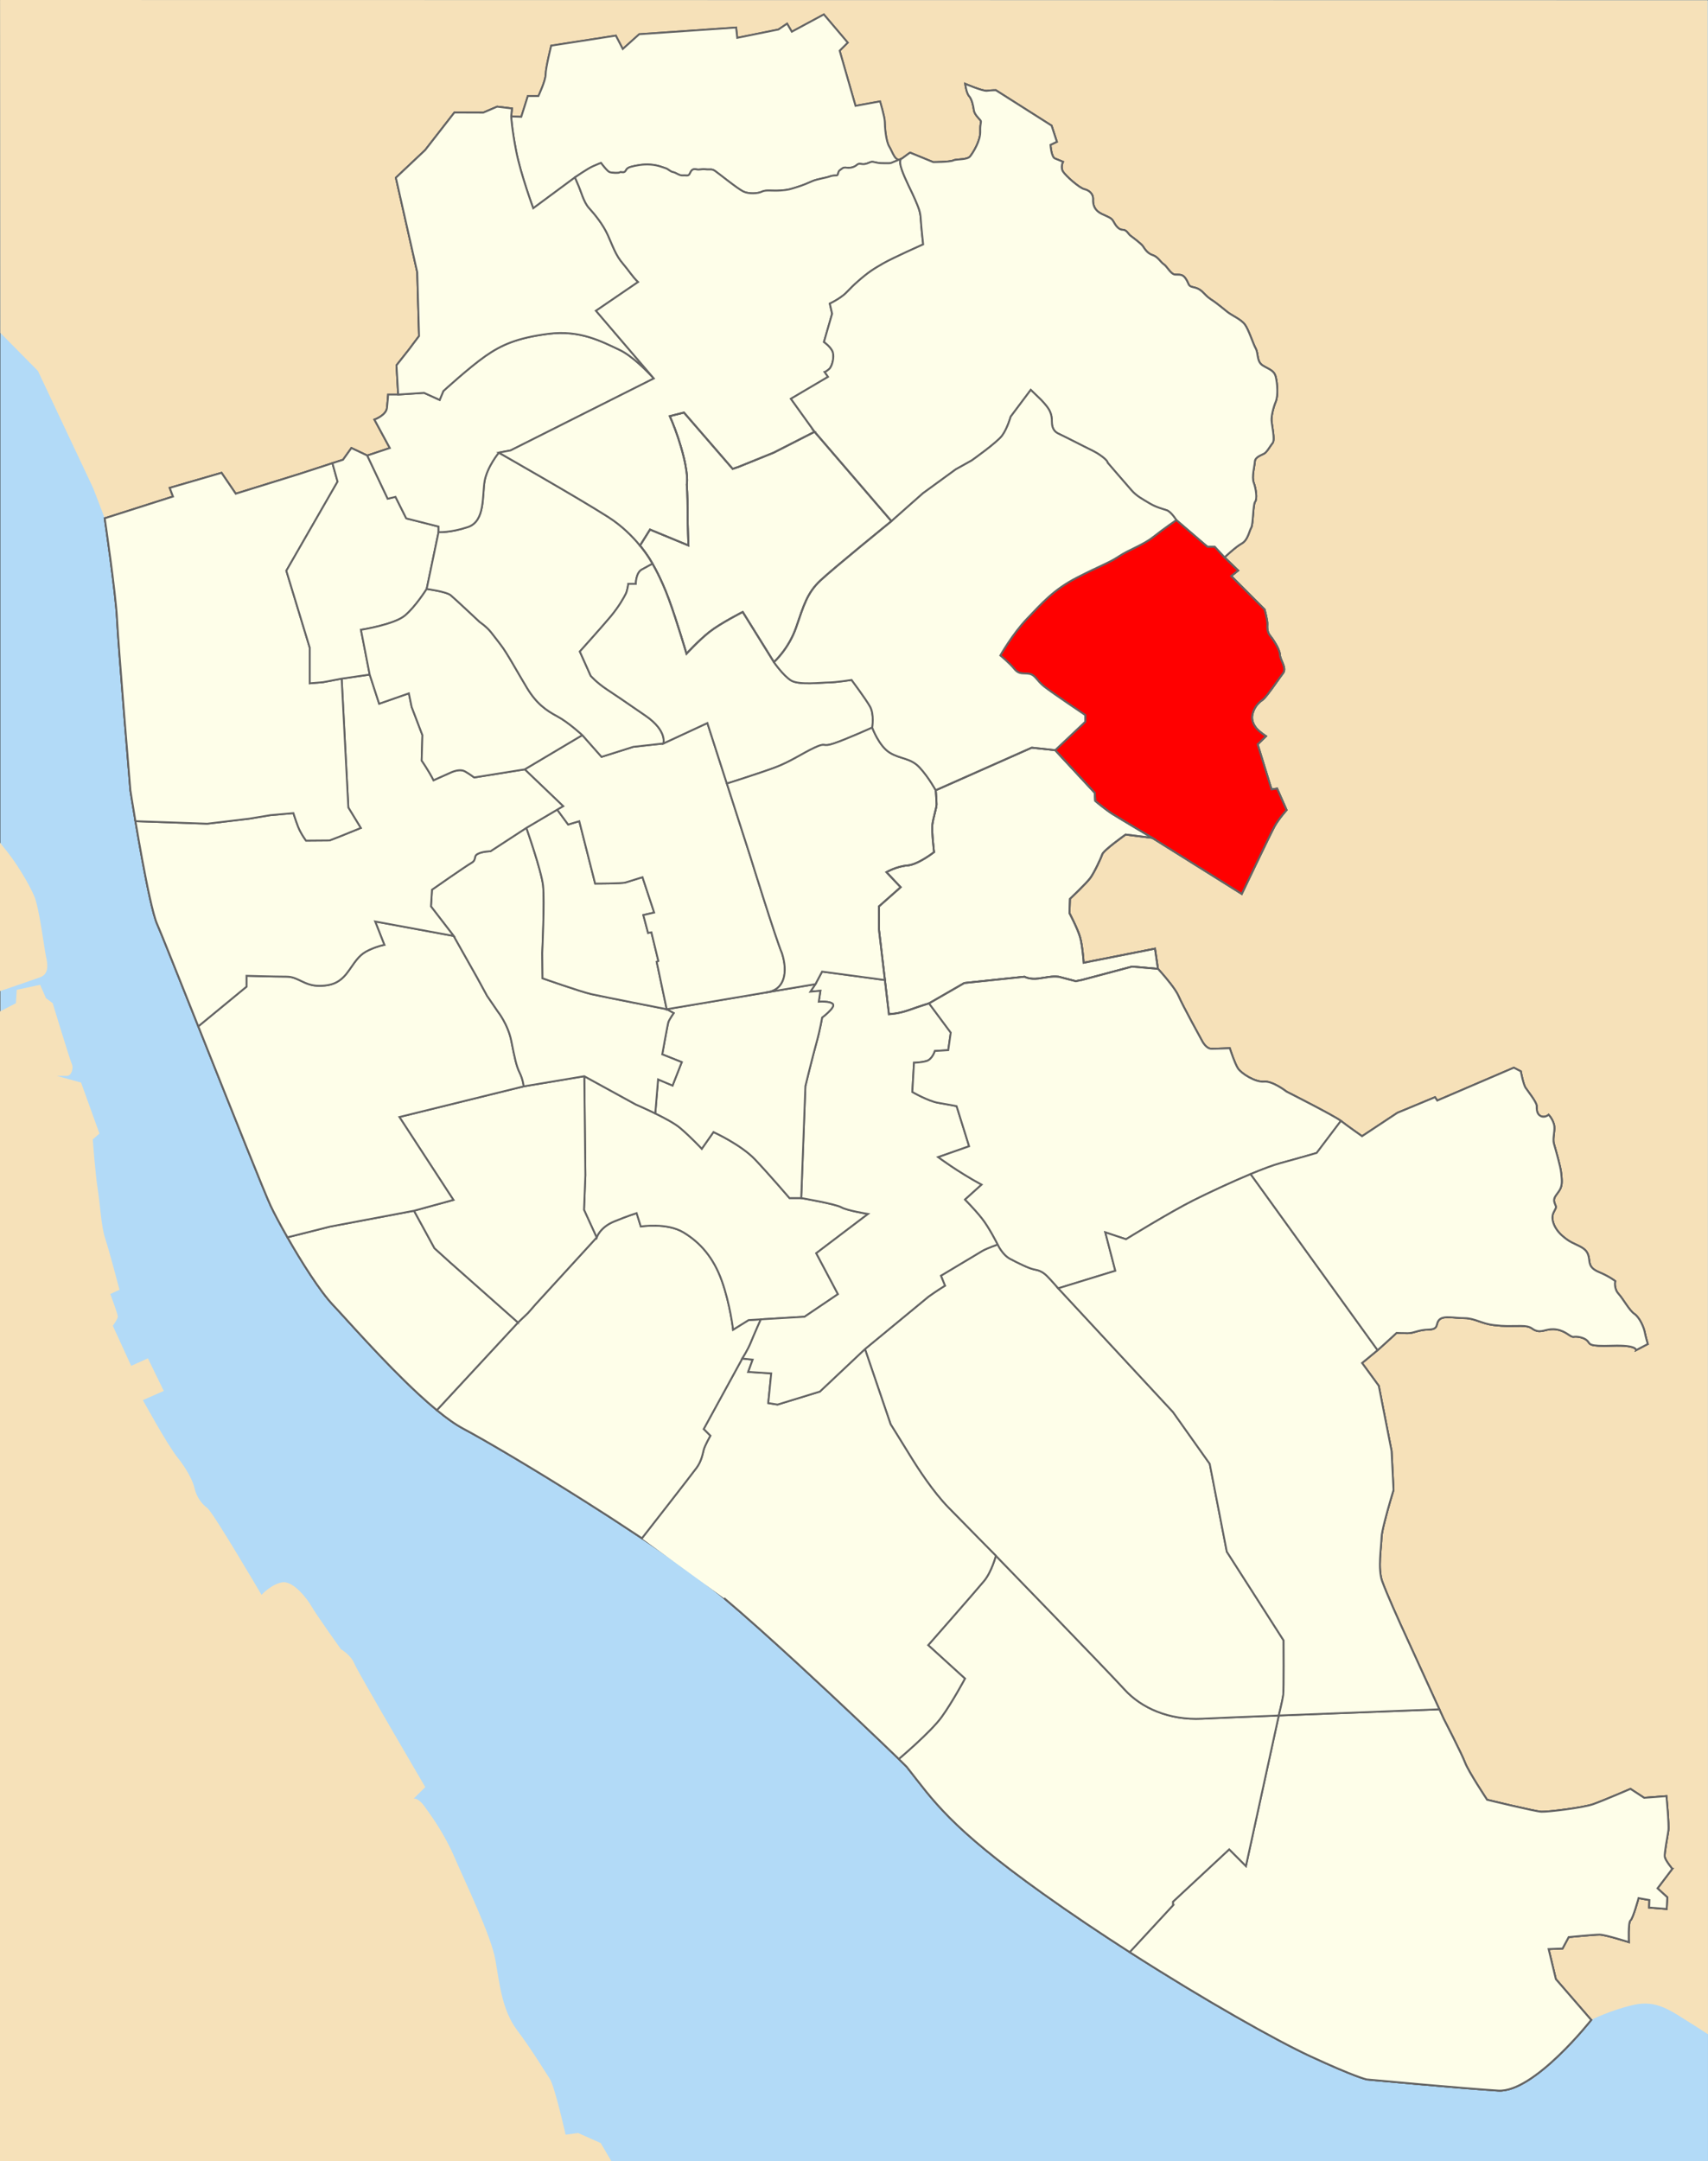 <?xml version="1.0" encoding="UTF-8"?><svg xmlns="http://www.w3.org/2000/svg" viewBox="0 0 2726.06 3448"><rect x="0" y="0" width="2726.06" height="3448" fill="#333333" stroke="none"/><defs><style>.cls-1{fill:#f6e1b9;}.cls-1,.cls-2,.cls-3{stroke-width:0px;}.cls-2{fill:#b2daf7;}.cls-3,.cls-4{fill:none;}.cls-5,.cls-6,.cls-7,.cls-4{stroke:#646464;stroke-miterlimit:10;stroke-width:3px;}.cls-5,.cls-7{fill:#fefee9;}.cls-6{fill:red;}.cls-7{stroke-linecap:round;}</style></defs><g id="Landmass"><rect class="cls-2" x=".56" y=".44" width="2725.48" height="3447.56"/><path id="Liverpool" class="cls-1" d="m2726,3245.69c-11.58-7.59-21.64-14.03-29-18.58-30.22-18.67-52.44-36.44-88.89-28.44s-68.52,24.18-68.52,24.18c0,0-91.48,116.26-148.37,112.7-56.89-3.56-209.78-17.78-209.78-17.78,0,0-17.78-3.56-90.67-37.33-72.89-33.78-264.89-144-426.67-259.56-149.73-106.95-174.59-148.42-216.92-201.92-.5-.64-5.01-5.09-12.64-12.51-27.02-26.23-93.28-89.45-160.41-151.2-42.36-38.96-85.06-77.34-118.47-105.48-42.42-35.72-111.01-82.97-181.13-128.32-13.45-8.7-26.95-17.32-40.33-25.78-83.53-52.81-162.47-99.2-194.54-116.12-20.46-10.8-45.82-31.4-71.9-55.54-55.52-51.39-114.33-118.81-136.1-141.79-21.04-22.21-50.52-69-72.81-108.05-11.61-20.35-21.27-38.6-26.75-50.17-8.98-18.96-60.54-148.28-106.56-263.75-3.05-7.65-6.07-15.23-9.05-22.72-32.24-80.88-60.01-150.47-65.72-163.31-3.26-7.33-7.27-22.51-11.51-41.56-8.01-35.98-16.86-85.75-23.07-122.46-4.85-28.63-8.09-49.32-8.09-49.32,0,0-19.56-234.67-21.33-273.78s-19.6-160.15-19.6-160.15l-18.32-47.85-88.3-187.26L.56,531.11.11,0l2725.33.44"/><path id="Wirral" class="cls-1" d="m0,1344.5c1.79,2.38,3.58,4.64,5.38,6.77,21.33,25.33,41.33,60,49.33,78.67s16,84,18.67,96c2.67,12,5.33,28-9.33,33.33-14.67,5.33-63.93,22.06-63.93,22.06v32.44l25.27-13.17,1.33-21.33,37.33-8,9.33,21.33,10.67,8s28,92,30.67,97.33c2.67,5.33,0,18.67-8,18.67h-16l38.67,10.67,29.33,81.33-10.67,9.33s4,54.67,8,80c4,25.33,5.33,58.67,12,78.67,6.67,20,22.67,81.33,22.67,81.33l-14.67,6.67s12,32,12,36-8,14.67-8,14.67l29.33,64,26.67-12,25.33,52-33.33,14.67s38.67,70.67,54.67,90.67,25.33,38.67,28,50.67,10.67,24,20,30.67,86.67,138.67,86.67,138.67c0,0,16-17.33,33.33-20,17.33-2.67,40,26.67,46.67,38.67,6.67,12,46.67,68,46.67,68,0,0,16,9.33,21.33,22.67,5.33,13.33,113.33,197.33,113.33,197.33l-18.67,18.67s6.67-2.67,17.33,12c10.67,14.67,32,44,48,81.33,16,37.33,58.67,125.33,65.33,164,6.67,38.67,10.67,80,34.67,112s44,65.33,52,77.33,25.33,89.33,25.33,89.33l20-2.67,36,16s6.9,11.79,17.04,28.94L0,3448.01"/><polygon class="cls-2" points="198.33 1236.89 220.56 1260.89 205 1283.56 198.33 1236.89"/><polygon class="cls-2" points="221.89 1380.44 267.67 1366.67 277.89 1403.56 245 1413.33 284.56 1519.11 318.33 1507.11 333 1541.33 301 1559.56 317 1604 380.56 1596 403.67 1635.11 349 1652 401 1780.89 431.22 1770.22 452.56 1830.67 392.56 1853.33 220.11 1422.22 221.89 1380.44"/></g><g id="_1953_Ward_Boundaries"><path id="Liverpool-2" class="cls-5" d="m2539.59,3222.85l-56.37-65.07-11.56-48,22.22-.89,9.78-18.22s40.44-4,49.33-4,46.67,12,46.67,12c0,0-1.33-31.56,2.67-34.67s12.89-35.56,12.89-35.56l17.33,3.11-.44,12,28,2.22.89-18.67-15.56-14.22,23.56-31.11s-11.11-13.33-12-19.11c-.89-5.78,4.44-32.44,5.78-41.78s-3.11-55.11-3.11-55.11l-35.56,2.67-21.78-14.22s-43.11,18.67-59.56,24.44c-16.44,5.78-72.44,12.44-82.67,12-10.22-.44-86.67-19.11-86.67-19.11,0,0-29.78-44.89-35.11-59.11-5.33-14.22-34.22-70.22-34.22-70.22l-6.86-15-62.03-135.66s-22.22-48.89-29.33-68.89c-7.11-20-1.33-53.55-.89-69.78.13-4.67,2.09-13.96,4.72-24.49,5.66-22.68,14.39-51.07,14.39-51.07l-3.11-62.22-20.44-104-26.67-36.44s15.23-12.37,24.78-20.5c1.75-1.49,3.32-2.84,4.56-3.95,8-7.11,25.78-23.56,25.78-23.56,0,0,7.11.44,17.78.44s16-5.33,33.33-5.78c17.33-.44,10.22-9.33,17.33-16,7.11-6.67,24-2.22,40-2.22s27.56,8.89,46.67,11.11c19.11,2.22,24,1.33,43.11,1.33s16.44,5.78,26.22,8,16.44-4.89,31.56-2.22c15.11,2.67,21.33,12.44,26.67,11.56,5.33-.89,16.44.89,21.78,6.22,5.33,5.33,0,9.33,40,8,40-1.33,37.78,7.11,37.78,7.11l18.67-9.78s-3.56-12-4.89-19.11c-1.33-7.11-8-23.11-16.44-28.89-8.44-5.78-17.33-23.11-25.33-32s-5.33-20.44-5.33-20.44c0,0-8.89-7.11-25.78-14.22s-14.67-15.11-16.44-24c-1.78-8.89-6.22-12.89-14.67-17.33s-16-6.22-28.32-17.33c-12.32-11.11-18.35-26.67-13.01-36.89,5.33-10.22,4-7.11,1.33-15.11-2.67-8,2.67-11.56,8-20,5.33-8.44,3.56-17.78,2.67-27.56-.89-9.78-8.89-37.33-11.56-46.67-2.67-9.33,2.67-21.78,0-31.11-2.67-9.33-8.44-15.11-8.44-15.11,0,0-5.78,5.33-12.44,2.22s-6.67-10.67-6.67-16.44-14.22-23.56-17.78-28.89c-3.56-5.33-7.56-26.22-7.56-26.22l-11.11-5.78-122.22,52.44-3.56-5.33-60,24.89-56.44,37.33s-23.56-16.44-33.78-24.44-86.67-46.67-86.67-46.67c0,0-22.22-17.33-36-16-13.78,1.33-36.44-12.89-41.78-21.33-1.33-2.11-2.81-5.17-4.26-8.56-4.37-10.19-8.62-23.44-8.62-23.44,0,0-20.44.89-29.33.89s-15.11-12.89-15.11-12.89c0,0-31.11-56.44-37.33-71.11-2.31-5.46-7.46-12.88-13.01-20.05-9.37-12.11-19.88-23.5-19.88-23.5l-4.7-32.17-113.83,22.48s-1.78-27.11-5.78-40.89c-4-13.78-16.89-38.22-16.89-38.22l.75-22.75s26.22-24.89,32.44-33.33c6.22-8.44,16.89-31.11,19.11-37.78,2.22-6.67,37.33-31.56,37.33-31.56l42.67,5.33,142.67,89.33s45.78-96,52.44-108c6.67-12,19.11-25.78,19.11-25.78l-15.11-34.22-8.89,1.33-4.95-16.05-17.27-55.95,13.33-12.89s-10.67-7.11-15.11-12.44c-4.44-5.33-8.89-13.33-6.22-23.56,2.67-10.22,8.89-17.33,15.56-21.78,1.9-1.27,4.86-4.6,8.26-8.91,8.52-10.79,19.87-27.72,24.63-33.76,6.67-8.44-4.44-20.44-4.89-29.78-.44-9.33-12-25.78-16-30.67s-4.44-12-4-17.78c.44-5.78-4.44-23.56-4.44-23.56l-53.33-53.33,11.11-8.89-21.78-20.89s17.78-16.89,27.56-22.22c9.78-5.33,12-20.44,15.11-25.33s2.67-36.89,6.22-41.33,1.33-20.89-2.22-30.22,1.33-26.22,1.78-33.78c.44-7.56,10.67-10.22,15.11-12.89,4.44-2.67,9.33-12,13.33-16.89s-1.33-28-1.78-35.56c-.44-7.56,2.67-20.44,6.67-30.22s2.67-28.89,0-39.56-11.11-12-20.89-18.22c-9.78-6.22-6.67-19.11-11.11-27.11s-11.11-29.78-17.33-38.22c-6.22-8.44-20.89-14.22-28.44-20.44-7.56-6.22-11.11-8.89-17.33-13.78s-11.11-6.67-17.78-13.78c-6.67-7.11-10.67-9.78-19.11-11.56s-6.22-5.33-11.56-13.33c-5.33-8-9.78-6.22-16.89-6.67s-12.89-12.89-18.22-16.44c-5.33-3.56-9.33-12-17.78-14.67-8.44-2.67-12.89-10.22-15.56-14.22s-16.44-14.22-20-16.89-5.78-9.33-12.44-9.33-11.56-7.56-14.67-13.33-7.56-6.67-18.67-12-14.22-13.78-13.78-23.11c.44-9.33-6.67-14.67-14.22-16.44-7.56-1.78-29.33-20.89-33.78-28-4.44-7.11,0-15.56,0-15.56,0,0-7.11-3.11-12.89-5.33-5.78-2.22-7.11-21.78-7.11-21.78l10.22-4.89-8.44-25.78-88.89-56.44s-7.56,0-14.22.89c-6.67.89-34.67-11.11-34.67-11.11,0,0,1.78,14.67,6.22,19.56,4.44,4.89,6.67,15.56,7.56,22.22.89,6.67,7.56,12.89,10.23,16,2.68,3.11-.46,3.56-.01,18.22.44,14.67-11.11,33.33-16,39.56s-21.33,4-27.11,6.67-32,2.67-32,2.67l-36.89-15.11s-2.22,1.33-12.89,9.33c-10.67,8-15.11-10.67-20.44-19.11-5.33-8.44-7.11-32-7.11-39.56s-7.56-32.44-7.56-32.44l-39.11,7.11-25.33-88,12.89-12.89-38.12-44.94-51.11,27.56-7.56-12.89-13.78,9.33-65.78,13.33-1.78-16.44-154.67,10.67-26.22,23.56-11.11-21.33-103.11,16s-8.89,35.56-8.89,45.78-11.56,34.67-11.56,34.67h-16.89l-10.46,33.12-16.1-.63,1.2-12.73-23.63-2.82-22.15,9.49-46.08-.16-46.67,60-46.67,44,21.81,96.49,12.28,54.33,2.89,101.81-16.21,21.63-19.79,25.04,2.67,46.67h-16s-.54,9.31-1.87,21.31-20,18.67-20,18.67l24.54,45.35-13.13,4.38-22.87,7.62-25.33-12-13.33,18.67-16.96,5.53-52.75,17.2-77.6,24.06-23.99,7.44-22.67-33.33-82.67,24,5.23,13.8-108.94,34.74s17.83,121.04,19.6,160.15,21.33,273.78,21.33,273.78c0,0,3.24,20.69,8.09,49.32,6.21,36.71,15.06,86.48,23.07,122.46,4.24,19.04,8.25,34.22,11.51,41.56,5.71,12.85,33.48,82.43,65.72,163.31,2.98,7.49,6.01,15.07,9.05,22.72,46.02,115.47,97.58,244.79,106.56,263.75,5.48,11.57,15.14,29.82,26.75,50.17,22.28,39.05,51.77,85.84,72.81,108.05,21.77,22.98,80.58,90.4,136.1,141.79,26.08,24.14,51.44,44.74,71.9,55.54,32.07,16.93,111.01,63.31,194.54,116.12,13.38,8.46,26.88,17.09,40.33,25.78,70.11,45.34,138.71,92.6,181.13,128.32,33.41,28.14,76.12,66.52,118.47,105.48,67.13,61.75,133.39,124.97,160.41,151.2,7.64,7.41,12.14,11.87,12.64,12.51,42.34,53.5,67.19,94.97,216.92,201.92,161.78,115.56,353.78,225.78,426.67,259.56,72.89,33.78,90.67,37.33,90.67,37.33,0,0,152.89,14.22,209.78,17.78,56.89,3.56,148.37-112.7,148.37-112.7Z"/><path id="Woolton" class="cls-5" d="m2235.22,2591.56s-22.22-48.89-29.33-68.89c-7.11-20-1.33-53.55-.89-69.78.13-4.67,2.09-13.96,4.72-24.49,5.66-22.68,14.39-51.07,14.39-51.07l-3.11-62.22-20.44-104-26.67-36.44s15.23-12.37,24.78-20.5c1.75-1.49,3.32-2.84,4.56-3.95,8-7.11,25.78-23.56,25.78-23.56,0,0,7.11.44,17.78.44s16-5.33,33.33-5.78c17.33-.44,10.22-9.33,17.33-16,7.11-6.67,24-2.22,40-2.22s27.56,8.89,46.67,11.11c19.11,2.22,24,1.33,43.11,1.33s16.44,5.78,26.22,8,16.44-4.89,31.56-2.22c15.11,2.67,21.33,12.44,26.67,11.56,5.33-.89,16.44.89,21.78,6.22,5.33,5.33,0,9.33,40,8,40-1.33,37.78,7.11,37.78,7.11l18.67-9.78s-3.56-12-4.89-19.11c-1.33-7.11-8-23.11-16.44-28.89-8.44-5.78-17.33-23.11-25.33-32s-5.33-20.44-5.33-20.44c0,0-8.89-7.11-25.78-14.22s-14.67-15.11-16.44-24c-1.78-8.89-6.22-12.89-14.67-17.33s-16-6.22-28.32-17.33c-12.32-11.11-18.35-26.67-13.01-36.89,5.33-10.22,4-7.11,1.33-15.11-2.67-8,2.67-11.56,8-20,5.33-8.44,3.56-17.78,2.67-27.56-.89-9.78-8.89-37.33-11.56-46.67-2.67-9.33,2.67-21.78,0-31.11-2.67-9.33-8.44-15.11-8.44-15.11,0,0-5.78,5.33-12.44,2.22s-6.67-10.67-6.67-16.44-14.22-23.56-17.78-28.89c-3.56-5.33-7.56-26.22-7.56-26.22l-11.11-5.78-122.22,52.44-3.56-5.33-60,24.89-56.44,37.33s-23.56-16.44-33.78-24.44l-38.67,51.11s-24,7.11-56.89,16c-32.89,8.89-102.22,40.89-139.56,59.56-37.33,18.67-107.82,62.13-107.82,62.13l-33.07-11.02,16,61.33-91.11,28,183.11,197.33,58.67,82.67s27.26,140.15,27.26,140.15l90.67,141.63s.59,78.22-.59,87.11c-1.19,8.89-7.15,32.69-7.15,32.69h.04s256.25-9.91,256.25-9.91l-62.03-135.66Z"/><path id="Westminster" class="cls-5" d="m699.96,849.04l-18.96,90.67s-17.78,28.44-34.96,42.67-69.93,22.52-69.93,22.52l13.93,71.41-44.74,6.52-29.63,5.63-21.33,1.78v-56.89s12.44-7.11,21.93-7.7,23.11-2.96,23.11-2.96c0,0-5.33-19.56,2.37-28.44s22.52-27.26,29.04-35.56,8.3-14.81,10.67-24.89,17.78-62.81,21.33-77.04,11.85-29.63,26.07-29.63h19.56l51.56,13.04v8.89Z"/><path id="Warbreck" class="cls-5" d="m951.22,495.85l92.31,107.98c-11.57-12.62-34.96-36.38-54.98-45.75-27.85-13.04-62.81-32-113.19-25.48s-75.26,17.78-100.74,35.56-66.96,55.7-66.96,55.7l-5.93,14.22-24.89-11.26-41.33,2.71-2.67-46.67,19.79-25.04,16.21-21.63-2.89-101.81-12.28-54.33-21.81-96.49,46.67-44,46.67-60,46.08.16,22.15-9.49,23.63,2.82-1.2,12.73s.82,18.52,7.94,55.26,27.26,91.26,27.26,91.26l66.62-49.28c1.29,3.26,2.57,6.3,3.75,8.83,6.22,13.33,9.78,30.22,18.67,40,8.89,9.78,22.22,25.78,30.22,43.56s12.44,32,24,45.33c8.54,9.85,15.14,20.68,24.1,29.24l-67.2,45.88,92.31,107.98"/><path id="Vauxhall" class="cls-5" d="m494.33,1090.22l21.33-1.78,29.63-5.63,10.67,205.63,19.85,32.59-34.37,13.93-15.41,5.93-37.63.3s-8.59-11.56-12.74-22.52-7.41-21.33-7.41-21.33l-36.74,3.26-33.78,5.63s0-54.81,5.33-88c5.33-33.19,18.37-120.89,18.37-120.89l72.89-7.11Z"/><path id="Tuebrook" class="cls-5" d="m1160.11,1250.22s50.67-16,76-25.33c25.33-9.33,44-22.67,64-32s10.67,0,30.67-6.67,61.33-25.33,61.33-25.33c0,0,3.56-21.33-3.56-33.78s-29.33-42.22-29.33-42.22c0,0-25.78,4-36.89,4s-47.11,4.44-59.56-3.11c-12.44-7.56-27.56-29.33-27.56-29.33l-49.78-80s-36,18.22-53.33,32-36.44,34.67-36.44,34.67c0,0-15.11-51.56-28-86.67s-26.22-56.89-26.22-56.89c0,0-8,4-17.33,9.33s-9.33,22.67-9.33,22.67h-12s-1.33,10.67-4,16-10.67,20-24,36-49.33,56-49.33,56l17.33,38.67s9.33,10.67,25.33,21.33,28,18.67,62.67,42.67,28,44,28,44l70.22-32.59,31.11,96.59Z"/><path id="Speke" class="cls-5" d="m2669,2981.78s-11.11-13.33-12-19.11c-.89-5.78,4.44-32.44,5.78-41.78,1.33-9.33-3.11-55.11-3.11-55.11l-35.56,2.67-21.78-14.22s-43.11,18.67-59.56,24.44c-16.44,5.78-72.44,12.44-82.67,12-10.22-.44-86.67-19.11-86.67-19.11,0,0-29.78-44.89-35.11-59.11-5.33-14.22-34.22-70.22-34.22-70.22l-6.86-15-256.25,9.91-52.44,240.2-26.67-26.67-89.78,83.56v5.78l-69.04,74.65c120.52,77.25,235.11,141.42,287.71,165.79,72.89,33.78,90.67,37.33,90.67,37.33,0,0,152.89,14.22,209.78,17.78,56.89,3.56,148.37-112.7,148.37-112.7l-56.37-65.07-11.56-48,22.22-.89,9.78-18.22s40.44-4,49.33-4,46.67,12,46.67,12c0,0-1.33-31.56,2.67-34.67,4-3.11,12.89-35.56,12.89-35.56l17.33,3.11-.44,12,28,2.22.89-18.67-15.56-14.22,23.56-31.11Z"/><path id="Smithdown" class="cls-5" d="m932.56,1717.11l-96.67,16.19s-1.11-11.08-6.44-21.75c-5.33-10.67-8-24-13.33-50.67-5.33-26.67-21.33-46.67-21.33-46.67l-17.33-25.33-16-29.33-11.75-20.84,86.41-.05,29.78,22.22s60.44,21.33,78.22,25.33,120,24,120,24l11.11,6.22s-7.11,10.22-8.44,14.22-9.78,51.56-9.78,51.56l31.11,12.44-14.67,37.33-23.11-9.78-4.47,54.26c-16.44-8.04-31.08-14.26-31.08-14.26l-82.22-45.11Z"/><path id="Sandhills" class="cls-5" d="m530.56,739.05l8.22,29.39-81.78,142.22,37.33,122.67v56.89l-72.89,7.11s-13.04,87.7-18.37,120.89c-5.33,33.19-5.33,88-5.33,88l-66.96,8-114.58-4.02c-4.85-28.63-8.09-49.32-8.09-49.32,0,0-19.56-234.67-21.33-273.78s-19.6-160.15-19.6-160.15l108.94-34.74-5.23-13.8,82.67-24,22.67,33.33,23.99-7.44,77.6-24.06,52.75-17.2Z"/><path id="St_Michaels" class="cls-5" d="m974.54,2421.46c-13.45-8.7-26.95-17.32-40.33-25.78-83.53-52.81-162.47-99.2-194.54-116.12-12.6-6.65-27.06-17.02-42.41-29.65l129.52-139.8,15.89-15.22,12.63-14.44,97-106s5.15-16.22,27.82-25.55c22.67-9.33,36-13.33,36-13.33l6.67,21.33s41.33-6.67,68,9.33,48,40,61.33,77.33c13.33,37.33,17.98,78,17.98,78l24.69-15.33,19.54-1.17s-11.24,25.17-15.98,37.02-13.63,25.48-13.63,25.48l-61.63,112.59,10.67,10.67s-8.89,15.41-10.67,22.52c-1.78,7.11-3.56,17.78-11.26,28.44-7.7,10.67-87.28,112.55-87.28,112.55l-50-32.87Z"/><path id="St_Marys" class="cls-5" d="m1872.11,3040v-5.78l89.78-83.56,26.67,26.67,52.44-240.2c-56.24,2.23-104.4,4.2-122.22,5.09-53.33,2.67-97.33-17.33-124-46.67-26.67-29.33-205.33-213.33-205.33-213.33,0,0-6.67,25.33-18.67,40-12,14.67-89.33,102.67-89.33,102.67l58.67,53.33s-20,37.33-37.33,61.33c-17.33,24-68.23,66.91-68.23,66.91,7.64,7.41,12.14,11.87,12.64,12.51,42.34,53.5,67.19,94.97,216.92,201.92,45.05,32.18,92.45,63.95,138.96,93.76l69.04-74.65Z"/><path id="St_James" class="cls-5" d="m641.89,1711.56c0-22.67,4-31.56,7.56-44.44s23.11-68.89,23.11-68.89l-50.67-8-4.44-32-4-50.67s-9.33,1.33-24,8c-14.67,6.67-20,14.67-32,32-12,17.33-24,25.33-48,25.33s-33.33-14.67-52-14.67-64-1.33-64-1.33v17.33l-76.94,63.31c2.98,7.49,6.01,15.07,9.05,22.72,46.02,115.47,97.58,244.79,106.56,263.75,5.48,11.57,15.14,29.82,26.75,50.17l68.24-17.17,133.67-25.22,62.89-17.26-24.64-37.81-22.23-34.11-39.35-60.38,4.44-70.67Z"/><path id="St_Domingo" class="cls-5" d="m756.85,1240.44l80.59-12.89s-19.56-12.3-34.37-32.44c-14.81-20.15-33.78-45.04-47.41-59.26s-40.89-39.11-51.56-50.37c-10.67-11.26-30.81-33.19-30.81-33.19l19.56-54.52-.49-56.26-11.36-1.81s-17.78,28.44-34.96,42.67-69.93,22.52-69.93,22.52l13.93,71.41,15.11,46.52,47.41-16.59,4.44,21.63,17.19,45.04-1.19,40.59s11.56,16.59,18.96,31.41c0,0,21.37-9.67,28.04-12.56,6.67-2.89,15.56-5.11,21.78-1.78,6.22,3.33,15.07,9.89,15.07,9.89Z"/><path id="Princes_Park" class="cls-5" d="m952.29,1974.44l-97,106-12.63,14.44-15.89,15.22-109.46-96.94-23.88-21.61-32.67-59.78,62.89-17.26-24.64-37.81-22.23-34.11,53.54-11.49,15.56-18.67s100.89,85.78,104.44,89.33c3.56,3.56,9.78,3.11,13.33,0,3.56-3.11,15.56-16,20-16.89,4.44-.89,50.59-9.85,50.59-9.85l-2.15,55.26,20.18,44.15Z"/><path id="Picton" class="cls-7" d="m1064.11,1610.22l237.33-40-8,12,16-1.33-2.67,17.33s18.67-1.33,22.67,4-17.33,21.33-17.33,21.33c0,0-2.67,17.33-9.33,41.33-6.67,24-17.33,68-17.33,68l-6.67,178.67h-18.67s-32-37.33-54.67-61.33c-22.67-24-66.67-44-66.67-44l-18.67,26.67s-17.33-18.67-34.67-33.33c-8.25-6.98-24.66-15.77-39.58-23.07l4.47-54.26,23.11,9.78,14.67-37.33-31.11-12.44s8.44-47.56,9.78-51.56,8.44-14.22,8.44-14.22l-11.11-6.22"/><path id="Old_Swan" class="cls-5" d="m1412.36,1563.68l-100.25-13.46-10.67,20-77.85,13.12-.9.15c30.75-3.49,34.75-33.27,25.42-62.61-9.33-21.33-50.67-154.67-50.67-154.67l-37.33-116s50.67-16,76-25.33c25.33-9.33,44-22.67,64-32s10.67,0,30.67-6.67,61.33-25.33,61.33-25.33c0,0,10.67,29.33,28,40,17.33,10.67,33.33,8,48,24s25.33,36,25.33,36c0,0,1.33,17.33,1.33,22.67s-5.33,21.33-6.67,32c-1.33,10.67,2.67,44,2.67,44,0,0-25.33,20-42.67,21.33-17.33,1.33-33.33,10.67-33.33,10.67l22.67,24-34.67,30.67v36l9.58,81.46-100.25-13.46"/><path id="Netherfield" class="cls-5" d="m691.96,1244.89c-7.41-14.81-18.96-31.41-18.96-31.41l1.19-40.59-17.19-45.04-4.44-21.63-47.41,16.59-15.11-46.52-44.74,6.52,10.67,205.63,85.63-34.96s3.56,20.74,12.74,24.89,18.37,4.44,24.59-6.81,13.04-26.67,13.04-26.67Z"/><path id="Melrose" class="cls-5" d="m586.18,726.86l-25.33-12-13.33,18.67-16.96,5.53,8.22,29.39-81.78,142.22,37.33,122.67s12.44-7.11,21.93-7.7,23.11-2.96,23.11-2.96c0,0-5.33-19.56,2.37-28.44s22.52-27.26,29.04-35.56,8.3-14.81,10.67-24.89,17.78-62.81,21.33-77.04,11.85-29.63,26.07-29.63h19.56l-17.19-34.37-12.44,2.96-32.59-68.85Z"/><path id="Low_Hill" class="cls-5" d="m865.44,1520.89s4-84,1.33-108-26.67-92-26.67-92l-57.33,37.33s-12,0-20,4-1.33,9.33-10.67,14.67c-9.33,5.33-62.67,42.67-62.67,42.67l-1.6,26.68,36.27,47.1,25.59,45.38,86.41-.05,29.78,22.22-.44-40Z"/><path id="Kensington" class="cls-5" d="m1064.11,1610.22l-16-75.56,2.67-1.33-11.11-45.78-5.33.89-7.56-28.44,17.33-4-18.67-56.44s-21.78,6.67-27.11,8.44c-5.33,1.78-48.44,1.78-48.44,1.78l-25.33-99.56-17.78,5.33-17.45-23.75-49.22,29.08s24,68,26.67,92-1.33,108-1.33,108l.44,40s60.44,21.33,78.22,25.33,120,24,120,24Z"/><path id="Granby" class="cls-5" d="m934.26,1875.04l-1.7-157.93-96.67,16.19-198.44,48.92,39.35,60.38,53.54-11.49,15.56-18.67s100.89,85.78,104.44,89.33c3.56,3.56,9.78,3.11,13.33,0,3.56-3.11,15.56-16,20-16.89,4.44-.89,50.59-9.85,50.59-9.85Z"/><path id="Gillmoss" class="cls-5" d="m1343.36,473.17c9.78-7.11,10.37-10.67,26.67-24.89,16.3-14.22,24-18.96,39.41-27.85,15.41-8.89,64-30.52,64-30.52,0,0-3.26-29.33-3.85-40.59-.59-11.26-3.26-17.48-8.89-30.81-5.63-13.33-16-32-21.63-48.59-5.63-16.59.6-17.03.6-17.03,10.67-8,12.89-9.33,12.89-9.33l36.89,15.11s26.22,0,32-2.67,22.22-.44,27.11-6.67,16.44-24.89,16-39.56c-.44-14.67,2.69-15.11.01-18.22-2.68-3.11-9.35-9.33-10.23-16-.89-6.67-3.11-17.33-7.56-22.22-4.44-4.89-6.22-19.56-6.22-19.56,0,0,28,12,34.67,11.11,6.67-.89,14.22-.89,14.22-.89l88.89,56.44,8.44,25.78-10.22,4.89s1.33,19.56,7.11,21.78c5.78,2.22,12.89,5.33,12.89,5.33,0,0-4.44,8.44,0,15.56,4.44,7.11,26.22,26.22,33.78,28,7.56,1.78,14.67,7.11,14.22,16.44-.44,9.33,2.67,17.78,13.78,23.11s15.56,6.22,18.67,12,8,13.33,14.67,13.33,8.89,6.67,12.44,9.33,17.33,12.89,20,16.89,7.11,11.56,15.56,14.22c8.44,2.67,12.44,11.11,17.78,14.67,5.33,3.56,11.11,16,18.22,16.44s11.56-1.33,16.89,6.67c5.33,8,3.11,11.56,11.56,13.33s12.44,4.44,19.11,11.56c6.67,7.11,11.56,8.89,17.78,13.78s9.78,7.56,17.33,13.78c7.56,6.22,22.22,12,28.44,20.44,6.22,8.44,12.89,30.22,17.33,38.22s1.33,20.89,11.11,27.11c9.78,6.22,18.22,7.56,20.89,18.22s4,29.78,0,39.56-7.11,22.67-6.67,30.22c.44,7.56,5.78,30.67,1.78,35.56s-8.89,14.22-13.33,16.89c-4.44,2.67-14.67,5.33-15.11,12.89-.44,7.56-5.33,24.44-1.78,33.78s5.78,25.78,2.22,30.22-3.11,36.44-6.22,41.33-5.33,20-15.11,25.33c-9.78,5.33-27.56,22.22-27.56,22.22l-15.56-16.89h-11.56l-49.78-42.67s-8.3-13.33-15.41-15.7-17.19-4.74-27.85-11.26c-10.67-6.52-19.56-10.67-28.44-20.74-8.89-10.07-37.93-43.85-37.93-43.85,0,0,.59-2.96-10.07-10.67s-16.59-9.48-31.41-17.19c-14.81-7.7-30.81-15.41-37.93-18.96s-9.48-10.67-9.48-17.19-.59-13.63-4.74-20.74-13.04-16-13.04-16l-16-15.41-32,42.67s-5.33,18.96-13.63,30.22c-8.3,11.26-48.59,39.7-48.59,39.7l-25.48,14.22-52.44,38.22-50.22,44.44-122.67-142.67-37.78-52.59,59.26-34.96-5.33-7.7s2.37-.59,7.11-4.74,8.3-18.37,5.93-26.67c-2.37-8.3-14.22-16.59-14.22-16.59l13.04-45.04-3.71-16.16s9.19-4.15,18.96-11.26Z"/><path id="Fazakerley" class="cls-5" d="m1439.67,252.89c-10.67,8-15.11-10.67-20.44-19.11-5.33-8.44-7.11-32-7.11-39.56s-7.56-32.44-7.56-32.44l-39.11,7.11-25.33-88,12.89-12.89-38.12-44.94-51.11,27.56-7.56-12.89-13.78,9.33-65.78,13.33-1.78-16.44-154.67,10.67-26.22,23.56-11.11-21.33-103.11,16s-8.89,35.56-8.89,45.78-11.56,34.67-11.56,34.67h-16.89l-10.46,33.12-16.1-.63s.82,18.52,7.94,55.26,27.26,91.26,27.26,91.26l66.62-49.28s19.75-13.68,28.64-17.68c8.89-4,12.89-5.33,12.89-5.33,0,0,9.78,13.33,13.78,14.67s14.67,1.78,16,.44,5.33.89,8-.89,1.78-5.78,9.78-8,19.56-4.44,31.56-3.56,19.56,4.44,24,5.78,7.11,5.33,12,6.22,9.78,5.78,15.56,5.33,8.89,1.78,11.11-3.11,4.44-8,10.22-6.67,8-.89,15.11,0,9.33-1.33,15.11,2.67,36.44,28.89,45.33,32.89,23.11,3.11,29.33,0,16-.89,29.33-1.78,16-2.22,26.22-5.33,18.22-6.67,25.33-9.78,22.22-5.33,26.67-7.11c4.44-1.78,8.44-1.78,11.56-1.78s1.78-6.22,5.33-8.44c3.56-2.22,4.44-4.89,10.67-4s12.44-.89,16.44-4.44,7.11-.44,12.44-1.33,8-3.11,11.11-3.56,8.44,2.22,16.44,2.22,12.44.44,14.67-.44,17.33-7.11,17.33-7.11Z"/><path id="Fairfield" class="cls-5" d="m1248.11,1520.89c9.33,29.33,5.33,59.11-25.42,62.61l-158.58,26.73-16-75.56,2.67-1.33-11.11-45.78-5.33.89-7.56-28.44,17.33-4-18.67-56.44s-21.78,6.67-27.11,8.44c-5.33,1.78-48.44,1.78-48.44,1.78l-25.33-99.56-17.78,5.33-17.45-23.75,9.45-5.58-61.33-58.67,92-54.67,30.67,34.67,50.67-16-50.67,16,50.67-16,48-5.33,70.22-32.59,31.11,96.59,37.33,116s41.33,133.33,50.67,154.67"/><path id="Everton" class="cls-5" d="m689.44,1419.56s-1.78-7.11-13.33-10.67c-11.56-3.56-31.11-7.56-31.11-7.56l-6.67.89-14.22-49.78-24.89,8-7.11-28.89-10.67,4.89-5.63-15.41-19.85-32.59,85.63-34.96s3.56,20.74,12.74,24.89,18.37,4.44,24.59-6.81,13.04-26.67,13.04-26.67c0,0,21.37-9.67,28.04-12.56,6.67-2.89,15.56-5.11,21.78-1.78,6.22,3.33,15.07,9.89,15.07,9.89l80.59-12.89,61.33,58.67-9.45,5.58-49.22,29.08-57.33,37.33s-12,0-20,4-1.33,9.33-10.67,14.67c-9.33,5.33-62.67,42.67-62.67,42.67Z"/><path id="Dingle" class="cls-5" d="m826.78,2110.11l-109.46-96.94-23.88-21.61-32.67-59.78-133.67,25.22-68.24,17.17c22.28,39.05,51.77,85.84,72.81,108.05,21.77,22.98,80.58,90.4,136.1,141.79,10.02,9.27,19.93,18.02,29.49,25.89l129.52-139.8Z"/><path id="Dovecot" class="cls-5" d="m1684.11,1196.89l48-45.33v-10.67s-52.89-35.56-65.33-45.33c-12.44-9.78-14.22-18.67-24-20.44-9.78-1.78-16,1.78-24-8s-22.22-21.33-22.22-21.33c0,0,19.56-34.67,42.67-58.67s41.78-46.22,80-65.78c38.22-19.56,50.67-23.11,66.67-33.78s38.22-17.78,55.11-31.11,36.44-26.67,36.44-26.67l49.78,42.67h11.56l15.56,16.89,21.78,20.89-11.11,8.89,53.33,53.33s4.89,17.78,4.44,23.56c-.44,5.78,0,12.89,4,17.78s15.56,21.33,16,30.67c.44,9.33,11.56,21.33,4.89,29.78-4.76,6.03-16.11,22.96-24.63,33.76-3.4,4.31-6.36,7.64-8.26,8.91-6.67,4.44-12.89,11.56-15.56,21.78-2.67,10.22,1.78,18.22,6.22,23.56,4.44,5.33,15.11,12.44,15.11,12.44l-13.33,12.89,17.27,55.95,4.95,16.05,8.89-1.33,15.11,34.22s-12.44,13.78-19.11,25.78c-6.67,12-52.44,108-52.44,108l-142.67-89.33s-51.56-30.67-63.56-38.22c-12-7.56-27.56-20.89-27.56-20.89l-.89-12.89-63.11-68Z"/><path id="County" class="cls-5" d="m814.93,718.67l-18.81,3.56s-18.67,22.67-22.67,45.33,1.33,64-26.67,73.33-46.81,8.15-46.81,8.15v-8.89l-51.56-13.04-17.19-34.37-12.44,2.96-32.59-68.85,22.87-7.62,13.13-4.38-24.54-45.35s18.67-6.67,20-18.67,1.87-21.31,1.87-21.31h16l41.33-2.71,24.89,11.26,5.93-14.22s41.48-37.93,66.96-55.7,50.37-29.04,100.74-35.56,85.33,12.44,113.19,25.48c20.02,9.37,43.41,33.13,54.98,45.75l-228.61,114.84Z"/><path id="Croxteth" class="cls-5" d="m1473,787.11l52.44-38.22,25.48-14.22s40.3-28.44,48.59-39.7c8.3-11.26,13.63-30.22,13.63-30.22l32-42.67,16,15.41s8.89,8.89,13.04,16,4.74,14.22,4.74,20.74,2.37,13.63,9.48,17.19,23.11,11.26,37.93,18.96c14.81,7.7,20.74,9.48,31.41,17.19s10.07,10.67,10.07,10.67c0,0,29.04,33.78,37.93,43.85,8.89,10.07,17.78,14.22,28.44,20.74,10.67,6.52,20.74,8.89,27.85,11.26s15.41,15.7,15.41,15.7c0,0-19.56,13.33-36.44,26.67s-39.11,20.44-55.11,31.11-28.44,14.22-66.67,33.78c-38.22,19.56-56.89,41.78-80,65.78s-42.67,58.67-42.67,58.67c0,0,14.22,11.56,22.22,21.33s14.22,6.22,24,8c9.78,1.78,11.56,10.67,24,20.44,12.44,9.78,65.33,45.33,65.33,45.33v10.67l-48,45.33-37.33-4-153.33,68s-10.67-20-25.33-36-30.67-13.33-48-24c-17.33-10.67-28-40-28-40,0,0,3.56-21.33-3.56-33.78s-29.33-42.22-29.33-42.22c0,0-25.78,4-36.89,4s-47.11,4.44-59.56-3.11-27.56-29.33-27.56-29.33c0,0,23.56-20.89,35.56-55.56,12-34.67,17.33-54.67,38.67-74.67,21.33-20,113.33-94.67,113.33-94.67l50.22-44.44Z"/><path id="Clubmoor" class="cls-5" d="m1300.11,688.89l-65.33,33.33-56,22.67-9.36,3.17-77.75-89.84-22.71,5.75c5.36,12.09,11.86,28.64,17.82,48.92,13.33,45.33,9.33,60,9.33,60,0,0,1.33,17.33,1.33,42.67s1.33,54.67,1.33,54.67l-61.33-25.33-15.97,25.55c13.45,16.46,19.97,29.12,19.97,29.12,0,0,13.33,21.78,26.22,56.89s28,86.67,28,86.67c0,0,19.11-20.89,36.44-34.67s53.33-32,53.33-32l49.78,80s23.56-20.89,35.56-55.56c12-34.67,17.33-54.67,38.67-74.67,21.33-20,113.33-94.67,113.33-94.67l-122.67-142.67Z"/><path id="Church" class="cls-5" d="m1540.26,1913.93s14.81,14.81,26.67,29.63c11.85,14.81,25.48,42.07,25.48,42.07,0,0-17.19,5.93-24.3,10.07-7.11,4.15-66.37,39.7-66.37,39.7l6.49,15.95c-13.26,8.06-26.34,17.53-26.34,17.53l-101.33,83.56-72,67.85-67.56,20.74-14.81-2.37,4.74-47.41-36.74-2.37,7.11-19.56-16.59-1.78s8.89-13.63,13.63-25.48,15.98-37.02,15.98-37.02l69.79-4.17,53.33-36-34.67-65.33,82.67-62.67s-33.33-5.33-42.67-10.67c-9.33-5.33-64-14.67-64-14.67l6.67-178.67s10.67-44,17.33-68c6.67-24,9.33-41.33,9.33-41.33,0,0,21.33-16,17.33-21.33s-22.67-4-22.67-4l2.67-17.33-16,1.33,8-12,10.67-20,100.25,13.46,6.42,54.54,1.78-.44s13.33,0,32-6.67c18.67-6.67,32-10.67,32-10.67l-1.78.44,34.67,46.67-4,28-21.33,1.33s-4,13.33-13.33,16c-9.33,2.67-20,2.67-20,2.67l-2.67,46.67s25.33,14.67,41.33,17.33c16,2.67,29.33,5.33,29.33,5.33l20,64-49.33,17.33s30.78,23.08,69.21,43.9l-26.4,23.8Z"/><path id="Childwall" class="cls-5" d="m2053.44,1741.78s-22.22-17.33-36-16c-13.78,1.33-36.44-12.89-41.78-21.33-1.33-2.11-2.81-5.17-4.26-8.56-4.38-10.19-8.62-23.44-8.62-23.44,0,0-20.44.89-29.33.89s-15.11-12.89-15.11-12.89c0,0-31.11-56.44-37.33-71.11-2.31-5.46-7.46-12.88-13.01-20.05-9.37-12.11-19.88-23.5-19.88-23.5l-41.33-3.56-80,21.33-9.93,1.93-27.26-7.11c-11.26-1.19-18.96,1.19-32.59,2.96-13.63,1.78-21.93-2.96-21.93-2.96l-96,10.07-56.3,32.44,34.67,46.67-4,28-21.33,1.33s-4,13.33-13.33,16c-9.33,2.67-20,2.67-20,2.67l-2.67,46.67s25.33,14.67,41.33,17.33c16,2.67,29.33,5.33,29.33,5.33l20,64-49.33,17.33s30.78,23.08,69.21,43.91l-26.4,23.8s14.81,14.81,26.67,29.63c11.85,14.81,25.48,42.07,25.48,42.07,0,0,7.26,16.15,19.7,22.81,12.44,6.67,30.67,15.56,38.22,16.89,7.56,1.33,13.78,3.56,20.89,10.67,7.11,7.11,17.78,19.56,17.78,19.56l91.11-28-16-61.33,33.07,11.02s70.49-43.47,107.82-62.13c37.33-18.67,106.67-50.67,139.56-59.56,32.89-8.89,56.89-16,56.89-16l38.67-51.11c-10.22-8-86.67-46.67-86.67-46.67Z"/><path id="Central" class="cls-5" d="m613.44,1507.56l-14.67-37.33,86.67,16,38.67,7.11-36.27-47.1,1.6-26.68s-1.78-7.11-13.33-10.67c-11.56-3.56-31.11-7.56-31.11-7.56l-6.67.89-14.22-49.78-24.89,8-7.11-28.89-10.67,4.89-5.63-15.41-34.37,13.93-15.41,5.93-37.63.3s-8.59-11.56-12.74-22.52-7.41-21.33-7.41-21.33l-36.74,3.26-33.78,5.63-66.96,8-114.58-4.02c6.21,36.71,15.06,86.48,23.07,122.46,4.24,19.04,8.25,34.22,11.51,41.56,5.71,12.85,33.48,82.43,65.72,163.31l76.94-63.31v-17.33s45.33,1.33,64,1.33,28,14.67,52,14.67,36-8,48-25.33c12-17.33,17.33-25.33,32-32,14.67-6.67,24-8,24-8Z"/><path id="Broadgreen" class="cls-5" d="m1716.85,1565.48l-27.26-7.11c-11.26-1.19-18.96,1.19-32.59,2.96-13.63,1.78-21.93-2.96-21.93-2.96l-96,10.07-56.3,32.44s-13.33,4-32,10.67c-18.67,6.67-32,6.67-32,6.67l-6.42-54.54-9.58-81.46v-36s34.67-30.67,34.67-30.67l-22.67-24s16-9.33,33.33-10.67c17.33-1.33,42.67-21.33,42.67-21.33,0,0-4-33.33-2.67-44,1.33-10.67,6.67-26.67,6.67-32s-1.33-22.67-1.33-22.67l153.33-68,37.33,4,63.11,68,.89,12.89s15.56,13.33,27.56,20.89c12,7.56,63.56,38.22,63.56,38.22l-42.67-5.33s-35.11,24.89-37.33,31.56c-2.22,6.67-12.89,29.33-19.11,37.78-6.22,8.44-32.44,33.33-32.44,33.33l-.75,22.75s12.89,24.44,16.89,38.22c4,13.78,5.78,40.89,5.78,40.89l113.83-22.48,4.7,32.17-41.33-3.56-80,21.33-9.93,1.93Z"/><path id="Breckfield" class="cls-5" d="m799.52,1029.19c10.07,13.04,26.07,42.67,41.48,68.15s30.81,36.15,48.59,45.63,39.85,29.93,39.85,29.93l-92,54.67s-19.56-12.3-34.37-32.44c-14.81-20.15-33.78-45.04-47.41-59.26s-40.89-39.11-51.56-50.37c-10.67-11.26-30.81-33.19-30.81-33.19l19.56-54.52-.49-56.26c9.74,1.76,22.87,4.69,27.16,8.26,7.11,5.93,46.22,42.67,46.22,42.67,0,0,10.67,7.11,17.78,16s16,20.74,16,20.74Z"/><path id="Arundel" class="cls-5" d="m1337.44,2064.89l-34.67-65.33,82.67-62.67s-33.33-5.33-42.67-10.67c-9.33-5.33-64-14.67-64-14.67h-18.67s-32-37.33-54.67-61.33c-22.67-24-66.67-44-66.67-44l-18.67,26.67s-17.33-18.67-34.67-33.33c-17.33-14.67-70.67-37.33-70.67-37.33l-82.22-45.11,1.7,157.93-2.15,55.26,20.18,44.15s5.15-16.22,27.82-25.55c22.67-9.33,36-13.33,36-13.33l6.67,21.33s41.33-6.67,68,9.33,48,40,61.33,77.33c13.33,37.33,17.98,78,17.98,78l24.69-15.33,19.54-1.17,69.79-4.17,53.33-36Z"/><path id="Anfield" class="cls-5" d="m799.52,1029.19c10.07,13.04,26.07,42.67,41.48,68.15s30.81,36.15,48.59,45.63,39.85,29.93,39.85,29.93l30.67,34.67,50.67-16,48-5.33s6.67-20-28-44-46.67-32-62.67-42.67-25.33-21.33-25.33-21.33l-17.33-38.67s36-40,49.33-56,21.33-30.67,24-36,4-16,4-16h12s0-17.33,9.33-22.67,17.33-9.33,17.33-9.33c0,0-6.52-12.65-19.97-29.12-11.63-14.24-28.44-31.33-50.7-45.55-48-30.67-174.67-102.67-174.67-102.67,0,0-18.67,22.67-22.67,45.33s1.33,64-26.67,73.33-46.81,8.15-46.81,8.15l-18.96,90.67s31.41,4.15,38.52,10.07,46.22,42.67,46.22,42.67c0,0,10.67,7.11,17.78,16s16,20.74,16,20.74Z"/><path id="Allerton" class="cls-5" d="m1689,2055.56l183.11,197.33,58.67,82.67,27.26,140.15,90.67,141.63s.59,78.22-.59,87.11c-1.19,8.89-7.15,32.69-7.15,32.69-56.22,2.23-104.36,4.2-122.18,5.09-53.33,2.67-97.33-17.33-124-46.67-26.67-29.33-205.33-213.33-205.33-213.33,0,0-51.56-52.15-75.85-77.04-24.3-24.89-48.59-62.22-61.63-83.56-13.04-21.33-30.52-49.19-30.52-49.19l-40.89-120,101.33-83.56s13.07-9.48,26.34-17.53c0,0-6.49-15.95-6.49-15.95,0,0,59.26-35.56,66.37-39.7,7.11-4.15,24.3-10.07,24.3-10.07,0,0,7.26,16.15,19.7,22.81,12.44,6.67,30.67,15.56,38.22,16.89s13.78,3.56,20.89,10.67c7.11,7.11,17.78,19.56,17.78,19.56Z"/><path id="Aigburth" class="cls-5" d="m1155.67,2549.78c33.41,28.14,76.12,66.52,118.47,105.48,67.13,61.75,133.39,124.97,160.41,151.2,0,0,50.9-42.91,68.23-66.91,17.33-24,37.33-61.33,37.33-61.33l-58.67-53.33s77.33-88,89.33-102.67c12-14.67,18.67-40,18.67-40,0,0-51.56-52.15-75.85-77.04-24.3-24.89-48.59-62.22-61.63-83.56-13.04-21.33-30.52-49.19-30.52-49.19l-40.89-120-72,67.85-67.56,20.74-14.81-2.37,4.74-47.41-36.74-2.37,7.11-19.56-16.59-1.78-61.63,112.59,10.67,10.67s-8.89,15.41-10.67,22.52c-1.78,7.11-3.56,17.78-11.26,28.44-7.7,10.67-87.28,112.55-87.28,112.55"/><path id="Abercromby" class="cls-5" d="m777.44,1588.89l-16-29.33-11.75-20.84-25.59-45.38-38.67-7.11-86.67-16,14.67,37.33,4,50.67,4.44,32,50.67,8s-19.56,56-23.11,68.89-7.56,21.78-7.56,44.44l-4.44,70.67,198.44-48.92s-1.11-11.08-6.44-21.75c-5.33-10.67-8-24-13.33-50.67-5.33-26.67-21.33-46.67-21.33-46.67l-17.33-25.33Z"/></g><g id="_1973_Ward_Boundaries"><path id="Speke-2" class="cls-5" d="m2669,2981.78s-11.11-13.33-12-19.11c-.89-5.78,4.44-32.44,5.78-41.78,1.33-9.33-3.11-55.11-3.11-55.11l-35.56,2.67-21.78-14.22s-43.11,18.67-59.56,24.44c-16.44,5.78-72.44,12.44-82.67,12-10.22-.44-86.67-19.11-86.67-19.11,0,0-29.78-44.89-35.11-59.11-5.33-14.22-34.22-70.22-34.22-70.22l-6.86-15-256.25,9.91-52.44,240.2-26.67-26.67-89.78,83.56v5.78l-69.04,74.65c120.52,77.25,235.11,141.42,287.71,165.79,72.89,33.78,90.67,37.33,90.67,37.33,0,0,152.89,14.22,209.78,17.78,56.89,3.56,148.37-112.7,148.37-112.7l-56.37-65.07-11.56-48,22.22-.89,9.78-18.22s40.44-4,49.33-4,46.67,12,46.67,12c0,0-1.33-31.56,2.67-34.67,4-3.11,12.89-35.56,12.89-35.56l17.33,3.11-.44,12,28,2.22.89-18.67-15.56-14.22,23.56-31.11Z"/><path id="St_Marys-2" class="cls-5" d="m1872.11,3040v-5.78l89.78-83.56,26.67,26.67,52.44-240.2c-56.24,2.23-104.4,4.2-122.22,5.09-53.33,2.67-97.33-17.33-124-46.67-26.67-29.33-205.33-213.33-205.33-213.33,0,0-6.67,25.33-18.67,40-12,14.67-89.33,102.67-89.33,102.67l58.67,53.33s-20,37.33-37.33,61.33c-17.33,24-68.23,66.91-68.23,66.91,7.64,7.41,12.14,11.87,12.64,12.51,42.34,53.5,67.19,94.97,216.92,201.92,45.05,32.18,92.45,63.95,138.96,93.76l69.04-74.65Z"/><path id="Allerton-2" class="cls-5" d="m1689,2055.56l183.11,197.33,58.67,82.67,27.26,140.15,90.67,141.63s.59,78.22-.59,87.11c-1.19,8.89-7.15,32.69-7.15,32.69-56.22,2.23-104.36,4.2-122.18,5.09-53.33,2.67-97.33-17.33-124-46.67-26.67-29.33-205.33-213.33-205.33-213.33,0,0-51.56-52.15-75.85-77.04-24.3-24.89-48.59-62.22-61.63-83.56-13.04-21.33-30.52-49.19-30.52-49.19l-40.89-120,101.33-83.56s13.07-9.48,26.34-17.53c0,0-6.49-15.95-6.49-15.95,0,0,59.26-35.56,66.37-39.7,7.11-4.15,24.3-10.07,24.3-10.07,0,0,7.26,16.15,19.7,22.81,12.44,6.67,30.67,15.56,38.22,16.89s13.78,3.56,20.89,10.67c7.11,7.11,17.78,19.56,17.78,19.56Z"/><path id="Aigburth-2" class="cls-5" d="m1155.67,2549.78c33.41,28.14,76.12,66.52,118.47,105.48,67.13,61.75,133.39,124.97,160.41,151.2,0,0,50.9-42.91,68.23-66.91,17.33-24,37.33-61.33,37.33-61.33l-58.67-53.33s77.33-88,89.33-102.67c12-14.67,18.67-40,18.67-40,0,0-51.56-52.15-75.85-77.04-24.3-24.89-48.59-62.22-61.63-83.56-13.04-21.33-30.52-49.19-30.52-49.19l-40.89-120-72,67.85-67.56,20.74-14.81-2.37,4.74-47.41-36.74-2.37,7.11-19.56-16.59-1.78-61.63,112.59,10.67,10.67s-8.89,15.41-10.67,22.52c-1.78,7.11-3.56,17.78-11.26,28.44-7.7,10.67-87.28,112.55-87.28,112.55"/><path id="St_Michaels-2" class="cls-5" d="m974.54,2421.46c-13.45-8.7-26.95-17.32-40.33-25.78-83.53-52.81-162.47-99.2-194.54-116.12-12.6-6.65-27.06-17.02-42.41-29.65l129.52-139.8,15.89-15.22,12.63-14.44,97-106s5.15-16.22,27.82-25.55c22.67-9.33,36-13.33,36-13.33l6.67,21.33s41.33-6.67,68,9.33,48,40,61.33,77.33c13.33,37.33,17.98,78,17.98,78l24.69-15.33,19.54-1.17s-11.24,25.17-15.98,37.02-13.63,25.48-13.63,25.48l-61.63,112.59,10.67,10.67s-8.89,15.41-10.67,22.52c-1.78,7.11-3.56,17.78-11.26,28.44-7.7,10.67-87.28,112.55-87.28,112.55l-50-32.87Z"/><path id="Arundel-2" class="cls-5" d="m1337.44,2064.89l-34.67-65.33,82.67-62.67s-33.33-5.33-42.67-10.67c-9.33-5.33-64-14.67-64-14.67h-18.67s-32-37.33-54.67-61.33c-22.67-24-66.67-44-66.67-44l-18.67,26.67s-17.33-18.67-34.67-33.33c-17.33-14.67-70.67-37.33-70.67-37.33l-82.22-45.11,1.7,157.93-2.15,55.26,20.18,44.15s5.15-16.22,27.82-25.55c22.67-9.33,36-13.33,36-13.33l6.67,21.33s41.33-6.67,68,9.33,48,40,61.33,77.33c13.33,37.33,17.98,78,17.98,78l24.69-15.33,19.54-1.17,69.79-4.17,53.33-36Z"/><path id="Church-2" class="cls-5" d="m1540.26,1913.93s14.81,14.81,26.67,29.63c11.85,14.81,25.48,42.07,25.48,42.07,0,0-17.19,5.93-24.3,10.07-7.11,4.15-66.37,39.7-66.37,39.7l6.49,15.95c-13.26,8.06-26.34,17.53-26.34,17.53l-101.33,83.56-72,67.85-67.56,20.74-14.81-2.37,4.74-47.41-36.74-2.37,7.11-19.56-16.59-1.78s8.89-13.63,13.63-25.48,15.98-37.02,15.98-37.02l69.79-4.17,53.33-36-34.67-65.33,82.67-62.67s-33.33-5.33-42.67-10.67c-9.33-5.33-64-14.67-64-14.67l6.67-178.67s10.67-44,17.33-68c6.67-24,9.33-41.33,9.33-41.33,0,0,21.33-16,17.33-21.33s-22.67-4-22.67-4l2.67-17.33-16,1.33,8-12,10.67-20,100.25,13.46,6.42,54.54,1.78-.44s13.33,0,32-6.67c18.67-6.67,32-10.67,32-10.67l-1.78.44,34.67,46.67-4,28-21.33,1.33s-4,13.33-13.33,16c-9.33,2.67-20,2.67-20,2.67l-2.67,46.67s25.33,14.67,41.33,17.33c16,2.67,29.33,5.33,29.33,5.33l20,64-49.33,17.33s30.78,23.08,69.21,43.9l-26.4,23.8Z"/><path id="Childwall-2" class="cls-5" d="m2053.44,1741.78s-22.22-17.33-36-16c-13.78,1.33-36.44-12.89-41.78-21.33-1.33-2.11-2.81-5.17-4.26-8.56-4.38-10.19-8.62-23.44-8.62-23.44,0,0-20.44.89-29.33.89s-15.11-12.89-15.11-12.89c0,0-31.11-56.44-37.33-71.11-2.31-5.46-7.46-12.88-13.01-20.05-9.37-12.11-19.88-23.5-19.88-23.5l-41.33-3.56-80,21.33-9.93,1.93-27.26-7.11c-11.26-1.19-18.96,1.19-32.59,2.96-13.63,1.78-21.93-2.96-21.93-2.96l-96,10.07-56.3,32.44,34.67,46.67-4,28-21.33,1.33s-4,13.33-13.33,16c-9.33,2.67-20,2.67-20,2.67l-2.67,46.67s25.33,14.67,41.33,17.33c16,2.67,29.33,5.33,29.33,5.33l20,64-49.33,17.33s30.78,23.08,69.21,43.91l-26.4,23.8s14.81,14.81,26.67,29.63c11.85,14.81,25.48,42.07,25.48,42.07,0,0,7.26,16.15,19.7,22.81,12.44,6.67,30.67,15.56,38.22,16.89,7.56,1.33,13.78,3.56,20.89,10.67,7.11,7.11,17.78,19.56,17.78,19.56l91.11-28-16-61.33,33.07,11.02s70.49-43.47,107.82-62.13c37.33-18.67,106.67-50.67,139.56-59.56,32.89-8.89,56.89-16,56.89-16l38.67-51.11c-10.22-8-86.67-46.67-86.67-46.67Z"/><path id="Woolton_West" class="cls-5" d="m1996.02,1873.29c-31.68,13.2-67.63,30.13-91.02,41.82-37.33,18.67-107.82,62.13-107.82,62.13l-33.07-11.02,16,61.33-91.11,28,183.11,197.33,58.67,82.67s27.26,140.15,27.26,140.15l90.67,141.63s.59,78.22-.59,87.11c-1.19,8.89-7.15,32.69-7.15,32.69h.04s256.25-9.91,256.25-9.91l-62.03-135.66s-22.22-48.89-29.33-68.89c-7.11-20-1.33-53.55-.89-69.78.13-4.67,2.09-13.96,4.72-24.49,5.66-22.68,14.39-51.07,14.39-51.07l-3.11-62.22-20.44-104-26.67-36.44s15.23-12.37,24.78-20.5l-202.65-280.88Z"/><path id="Woolton_East" class="cls-5" d="m2198.67,2154.17c1.75-1.49,3.32-2.84,4.56-3.95,8-7.11,25.78-23.56,25.78-23.56,0,0,7.11.44,17.78.44s16-5.33,33.33-5.78c17.33-.44,10.22-9.33,17.33-16,7.11-6.67,24-2.22,40-2.22s27.56,8.89,46.67,11.11c19.11,2.22,24,1.33,43.11,1.33s16.44,5.78,26.22,8,16.44-4.89,31.56-2.22c15.11,2.67,21.33,12.44,26.67,11.56,5.33-.89,16.44.89,21.78,6.22,5.33,5.33,0,9.33,40,8,40-1.33,37.78,7.11,37.78,7.11l18.67-9.78s-3.56-12-4.89-19.11c-1.33-7.11-8-23.11-16.44-28.89-8.44-5.78-17.33-23.11-25.33-32s-5.33-20.44-5.33-20.44c0,0-8.89-7.11-25.78-14.22s-14.67-15.11-16.44-24c-1.78-8.89-6.22-12.89-14.67-17.33s-16-6.22-28.32-17.33c-12.32-11.11-18.35-26.67-13.01-36.89,5.33-10.22,4-7.11,1.33-15.11-2.67-8,2.67-11.56,8-20,5.33-8.44,3.56-17.78,2.67-27.56-.89-9.78-8.89-37.33-11.56-46.67-2.67-9.33,2.67-21.78,0-31.11-2.67-9.33-8.44-15.11-8.44-15.11,0,0-5.78,5.33-12.44,2.22s-6.67-10.67-6.67-16.44-14.22-23.56-17.78-28.89c-3.56-5.33-7.56-26.22-7.56-26.22l-11.11-5.78-122.22,52.44-3.56-5.33-60,24.89-56.44,37.33s-23.56-16.44-33.78-24.44l-38.67,51.11s-24,7.11-56.89,16c-12.28,3.32-29.65,9.86-48.54,17.73l202.65,280.88Z"/><path id="Dingle-2" class="cls-5" d="m826.78,2110.11l-109.46-96.94-23.88-21.61-32.67-59.78-133.67,25.22-68.24,17.17c22.28,39.05,51.77,85.84,72.81,108.05,21.77,22.98,80.58,90.4,136.1,141.79,10.02,9.27,19.93,18.02,29.49,25.89l129.52-139.8Z"/><polygon id="Granby_Princes_Park" class="cls-5" points="932.11 1930.3 934.26 1875.04 932.56 1717.11 835.88 1733.3 637.44 1782.22 676.8 1842.6 699.03 1876.71 723.67 1914.52 660.78 1931.78 693.44 1991.56 717.32 2013.17 826.78 2110.11 842.67 2094.89 855.3 2080.44 952.29 1974.44 932.11 1930.3"/><path id="Abercromby_St_James" class="cls-5" d="m676.8,1842.6l-39.35-60.38,198.44-48.92s-1.11-11.08-6.44-21.75-8-24-13.33-50.67-21.33-46.67-21.33-46.67l-17.33-25.33-16-29.33-11.75-20.84-25.59-45.38-38.67-7.11-86.67-16,14.67,37.33s-9.33,1.33-24,8c-14.67,6.67-20,14.67-32,32-12,17.33-24,25.33-48,25.33s-33.33-14.67-52-14.67-64-1.33-64-1.33v17.33l-76.94,63.31c2.98,7.49,6.01,15.07,9.05,22.72,46.02,115.47,97.58,244.79,106.56,263.75,5.48,11.57,15.14,29.82,26.75,50.17l68.24-17.17,133.67-25.22,62.89-17.26-24.64-37.81-22.23-34.11Z"/><path id="Picton-2" class="cls-7" d="m1064.11,1610.22l237.33-40-8,12,16-1.33-2.67,17.33s18.67-1.33,22.67,4-17.33,21.33-17.33,21.33c0,0-2.67,17.33-9.33,41.33-6.67,24-17.33,68-17.33,68l-6.67,178.67h-18.67s-32-37.33-54.67-61.33c-22.67-24-66.67-44-66.67-44l-18.67,26.67s-17.33-18.67-34.67-33.33c-8.25-6.98-24.66-15.77-39.58-23.07l4.47-54.26,23.11,9.78,14.67-37.33-31.11-12.44s8.44-47.56,9.78-51.56,8.44-14.22,8.44-14.22l-11.11-6.22"/><path id="Low_Hill_Smithdown" class="cls-5" d="m1057,1682.22s8.44-47.56,9.78-51.56c1.33-4,8.44-14.22,8.44-14.22l-11.11-6.22s-102.22-20-120-24-78.22-25.33-78.22-25.33l-.44-40s4-84,1.33-108c-2.67-24-26.67-92-26.67-92l-57.33,37.33s-12,0-20,4-1.33,9.33-10.67,14.67-62.67,42.67-62.67,42.67l-1.6,26.68,36.27,47.1,25.59,45.38,11.75,20.84,16,29.33,17.33,25.33s16,20,21.33,46.67,8,40,13.33,50.67,6.44,21.75,6.44,21.75l96.67-16.19,82.22,45.11s14.65,6.22,31.08,14.26l4.47-54.26,23.11,9.78,14.67-37.33-31.11-12.44Z"/><path id="Kensington-2" class="cls-5" d="m1064.11,1610.22l-16-75.56,2.67-1.33-11.11-45.78-5.33.89-7.56-28.44,17.33-4-18.67-56.44s-21.78,6.67-27.11,8.44c-5.33,1.78-48.44,1.78-48.44,1.78l-25.33-99.56-17.78,5.33-17.45-23.75-49.22,29.08s24,68,26.67,92-1.33,108-1.33,108l.44,40s60.44,21.33,78.22,25.33,120,24,120,24Z"/><path id="Fairfield-2" class="cls-5" d="m1248.11,1520.89c9.33,29.33,5.33,59.11-25.42,62.61l-158.58,26.73-16-75.56,2.67-1.33-11.11-45.78-5.33.89-7.56-28.44,17.33-4-18.67-56.44s-21.78,6.67-27.11,8.44c-5.33,1.78-48.44,1.78-48.44,1.78l-25.33-99.56-17.78,5.33-17.45-23.75,9.45-5.58-61.33-58.67,92-54.67,30.67,34.67,50.67-16-50.67,16,50.67-16,48-5.33,70.22-32.59,31.11,96.59,37.33,116s41.33,133.33,50.67,154.67"/><path id="Central_Everton_Netherfield" class="cls-5" d="m837.44,1227.56l-80.59,12.89s-8.85-6.56-15.07-9.89c-6.22-3.33-15.11-1.11-21.78,1.78-6.67,2.89-28.04,12.56-28.04,12.56-7.41-14.81-18.96-31.41-18.96-31.41l1.19-40.59-17.19-45.04-4.44-21.63-47.41,16.59-15.11-46.52-44.74,6.52,10.67,205.63,19.85,32.59-34.37,13.93-15.41,5.93-37.63.3s-8.59-11.56-12.74-22.52-7.41-21.33-7.41-21.33l-36.74,3.26-33.78,5.63-66.96,8-114.58-4.02c6.21,36.71,15.06,86.48,23.07,122.46,4.24,19.04,8.25,34.22,11.51,41.56,5.71,12.85,33.48,82.43,65.72,163.31l76.94-63.31v-17.33s45.33,1.33,64,1.33,28,14.67,52,14.67,36-8,48-25.33c12-17.33,17.33-25.33,32-32,14.67-6.67,24-8,24-8l-14.67-37.33,86.67,16,38.67,7.11-36.27-47.1,1.6-26.68s53.33-37.33,62.67-42.67,2.67-10.67,10.67-14.67,20-4,20-4l57.33-37.33,49.22-29.08,9.45-5.58-61.33-58.67Z"/><path id="Sandhills_Vauxhall" class="cls-5" d="m555.96,1288.44l-10.67-205.63-29.63,5.63-21.33,1.78v-56.89l-37.33-122.67,81.78-142.22-8.22-29.39-52.75,17.2-77.6,24.06-23.99,7.44-22.67-33.33-82.67,24,5.23,13.8-108.94,34.74s17.83,121.04,19.6,160.15c1.78,39.11,21.33,273.78,21.33,273.78,0,0,3.24,20.69,8.09,49.32l114.58,4.02,66.96-8,33.78-5.63,36.74-3.26s3.26,10.37,7.41,21.33,12.74,22.52,12.74,22.52l37.63-.3,15.41-5.93,34.37-13.93-19.85-32.59Z"/><path id="Melrose_Westminster" class="cls-5" d="m648.41,827.11l-17.19-34.37-12.44,2.96-32.59-68.85-25.33-12-13.33,18.67-16.96,5.53,8.22,29.39-81.78,142.22,37.33,122.67v56.89l21.33-1.78,29.63-5.63,44.74-6.52-13.93-71.41s52.74-8.3,69.93-22.52,34.96-42.67,34.96-42.67l18.96-90.67v-8.89l-51.56-13.04Z"/><path id="Breckfield_St_Domingo" class="cls-5" d="m889.59,1142.96c-17.78-9.48-33.19-20.15-48.59-45.63-15.41-25.48-31.41-55.11-41.48-68.15,0,0-8.89-11.85-16-20.74-7.11-8.89-17.78-16-17.78-16,0,0-39.11-36.74-46.22-42.67-4.29-3.57-17.41-6.5-27.16-8.26l-11.36-1.81s-17.78,28.44-34.96,42.67-69.93,22.52-69.93,22.52l13.93,71.41,15.11,46.52,47.41-16.59,4.44,21.63,17.19,45.04-1.19,40.59s11.56,16.59,18.96,31.41c0,0,21.37-9.67,28.04-12.56,6.67-2.89,15.56-5.11,21.78-1.78,6.22,3.33,15.07,9.89,15.07,9.89l80.59-12.89,92-54.67s-22.07-20.44-39.85-29.93Z"/><path id="Anfield-2" class="cls-5" d="m799.52,1029.19c10.07,13.04,26.07,42.67,41.48,68.15s30.81,36.15,48.59,45.63,39.85,29.93,39.85,29.93l30.67,34.67,50.67-16,48-5.33s6.67-20-28-44-46.67-32-62.67-42.67-25.33-21.33-25.33-21.33l-17.33-38.67s36-40,49.33-56,21.33-30.67,24-36,4-16,4-16h12s0-17.33,9.33-22.67,17.33-9.33,17.33-9.33c0,0-6.52-12.65-19.97-29.12-11.63-14.24-28.44-31.33-50.7-45.55-48-30.67-174.67-102.67-174.67-102.67,0,0-18.67,22.67-22.67,45.33s1.33,64-26.67,73.33-46.81,8.15-46.81,8.15l-18.96,90.67s31.41,4.15,38.52,10.07,46.22,42.67,46.22,42.67c0,0,10.67,7.11,17.78,16s16,20.74,16,20.74Z"/><path id="County-2" class="cls-5" d="m814.93,718.67l-18.81,3.56s-18.67,22.67-22.67,45.33,1.33,64-26.67,73.33-46.81,8.15-46.81,8.15v-8.89l-51.56-13.04-17.19-34.37-12.44,2.96-32.59-68.85,22.87-7.62,13.13-4.38-24.54-45.35s18.67-6.67,20-18.67,1.87-21.31,1.87-21.31h16l41.33-2.71,24.89,11.26,5.93-14.22s41.48-37.93,66.96-55.7,50.37-29.04,100.74-35.56,85.33,12.44,113.19,25.48c20.02,9.37,43.41,33.13,54.98,45.75l-228.61,114.84Z"/><path id="Warbreck-2" class="cls-5" d="m951.22,495.85l92.31,107.98c-11.57-12.62-34.96-36.38-54.98-45.75-27.85-13.04-62.81-32-113.19-25.48s-75.26,17.78-100.74,35.56-66.96,55.7-66.96,55.7l-5.93,14.22-24.89-11.26-41.33,2.71-2.67-46.67,19.79-25.04,16.21-21.63-2.89-101.81-12.28-54.33-21.81-96.49,46.67-44,46.67-60,46.08.16,22.15-9.49,23.63,2.82-1.2,12.73s.82,18.52,7.94,55.26,27.26,91.26,27.26,91.26l66.62-49.28c1.29,3.26,2.57,6.3,3.75,8.83,6.22,13.33,9.78,30.22,18.67,40,8.89,9.78,22.22,25.78,30.22,43.56s12.44,32,24,45.33c8.54,9.85,15.14,20.68,24.1,29.24l-67.2,45.88,92.31,107.98"/><path id="Pirrie" class="cls-5" d="m1021.48,870.44c-11.63-14.24-28.44-31.33-50.7-45.55-48-30.67-174.67-102.67-174.67-102.67l18.81-3.56,228.61-114.84-92.31-107.98,67.2-45.88c-8.96-8.57-15.56-19.39-24.1-29.24-11.56-13.33-16-27.56-24-45.33s-21.33-33.78-30.22-43.56c-8.89-9.78-12.44-26.67-18.67-40-1.18-2.53-2.45-5.56-3.75-8.83,0,0,19.75-13.68,28.64-17.68s12.89-5.33,12.89-5.33c0,0,9.78,13.33,13.78,14.67s14.67,1.78,16,.44,5.33.89,8-.89,1.78-5.78,9.78-8,19.56-4.44,31.56-3.56,19.56,4.44,24,5.78,7.11,5.33,12,6.22,9.78,5.78,15.56,5.33,8.89,1.78,11.11-3.11,4.44-8,10.22-6.67,8-.89,15.11,0,9.33-1.33,15.11,2.67,36.44,28.89,45.33,32.89,23.11,3.11,29.33,0,16-.89,29.33-1.78,16-2.22,26.22-5.33,18.22-6.67,25.33-9.78,22.22-5.33,26.67-7.11c4.44-1.78,8.44-1.78,11.56-1.78s1.78-6.22,5.33-8.44c3.56-2.22,4.44-4.89,10.67-4s12.44-.89,16.44-4.44,7.11-.44,12.44-1.33,8-3.11,11.11-3.56,8.44,2.22,16.44,2.22,12.44.44,14.67-.44,17.33-7.11,17.33-7.11c0,0-6.23.43-.6,17.03,5.63,16.59,16,35.26,21.63,48.59,5.63,13.33,8.3,19.56,8.89,30.81.59,11.26,3.85,40.59,3.85,40.59,0,0-48.59,21.63-64,30.52-15.41,8.89-23.11,13.63-39.41,27.85-16.3,14.22-16.89,17.78-26.67,24.89s-18.96,11.26-18.96,11.26l3.71,16.16-13.04,45.04s11.85,8.3,14.22,16.59c2.37,8.3-1.19,22.52-5.93,26.67s-7.11,4.74-7.11,4.74l5.33,7.7-59.26,34.96,37.78,52.59-65.33,33.33-56,22.67-9.36,3.17-77.75-89.84-22.71,5.75c5.36,12.09,11.86,28.64,17.82,48.92,13.33,45.33,9.33,60,9.33,60,0,0,1.33,17.33,1.33,42.67s1.33,54.67,1.33,54.67l-61.33-25.33-15.97,25.55Z"/><path id="Gillmoss-2" class="cls-5" d="m1343.36,473.17c9.78-7.11,10.37-10.67,26.67-24.89,16.3-14.22,24-18.96,39.41-27.85,15.41-8.89,64-30.52,64-30.52,0,0-3.26-29.33-3.85-40.59-.59-11.26-3.26-17.48-8.89-30.81-5.63-13.33-16-32-21.63-48.59-5.63-16.59.6-17.03.6-17.03,10.67-8,12.89-9.33,12.89-9.33l36.89,15.11s26.22,0,32-2.67,22.22-.44,27.11-6.67,16.44-24.89,16-39.56c-.44-14.67,2.69-15.11.01-18.22-2.68-3.11-9.35-9.33-10.23-16-.89-6.67-3.11-17.33-7.56-22.22-4.44-4.89-6.22-19.56-6.22-19.56,0,0,28,12,34.67,11.11,6.67-.89,14.22-.89,14.22-.89l88.89,56.44,8.44,25.78-10.22,4.89s1.33,19.56,7.11,21.78c5.78,2.22,12.89,5.33,12.89,5.33,0,0-4.44,8.44,0,15.56,4.44,7.11,26.22,26.22,33.78,28,7.56,1.78,14.67,7.11,14.22,16.44-.44,9.33,2.67,17.78,13.78,23.11s15.56,6.22,18.67,12,8,13.33,14.67,13.33,8.89,6.67,12.44,9.33,17.33,12.89,20,16.89,7.11,11.56,15.56,14.22c8.44,2.67,12.44,11.11,17.78,14.67,5.33,3.56,11.11,16,18.22,16.44s11.56-1.33,16.89,6.67c5.33,8,3.11,11.56,11.56,13.33s12.44,4.44,19.11,11.56c6.67,7.11,11.56,8.89,17.78,13.78s9.78,7.56,17.33,13.78c7.56,6.22,22.22,12,28.44,20.44,6.22,8.44,12.89,30.22,17.33,38.22s1.33,20.89,11.11,27.11c9.78,6.22,18.22,7.56,20.89,18.22s4,29.78,0,39.56-7.11,22.67-6.67,30.22c.44,7.56,5.78,30.67,1.78,35.56s-8.89,14.22-13.33,16.89c-4.44,2.67-14.67,5.33-15.11,12.89-.44,7.56-5.33,24.44-1.78,33.78s5.78,25.78,2.22,30.22-3.11,36.44-6.22,41.33-5.33,20-15.11,25.33c-9.78,5.33-27.56,22.22-27.56,22.22l-15.56-16.89h-11.56l-49.78-42.67s-8.3-13.33-15.41-15.7-17.19-4.74-27.85-11.26c-10.67-6.52-19.56-10.67-28.44-20.74-8.89-10.07-37.93-43.85-37.93-43.85,0,0,.59-2.96-10.07-10.67s-16.59-9.48-31.41-17.19c-14.81-7.7-30.81-15.41-37.93-18.96s-9.48-10.67-9.48-17.19-.59-13.63-4.74-20.74-13.04-16-13.04-16l-16-15.41-32,42.67s-5.33,18.96-13.63,30.22c-8.3,11.26-48.59,39.7-48.59,39.7l-25.48,14.22-52.44,38.22-50.22,44.44-122.67-142.67-37.78-52.59,59.26-34.96-5.33-7.7s2.37-.59,7.11-4.74,8.3-18.37,5.93-26.67c-2.37-8.3-14.22-16.59-14.22-16.59l13.04-45.04-3.71-16.16s9.19-4.15,18.96-11.26Z"/><path id="Tuebrook-2" class="cls-5" d="m1160.11,1250.22s50.67-16,76-25.33c25.33-9.33,44-22.67,64-32s10.67,0,30.67-6.67,61.33-25.33,61.33-25.33c0,0,3.56-21.33-3.56-33.78s-29.33-42.22-29.33-42.22c0,0-25.78,4-36.89,4s-47.11,4.44-59.56-3.11c-12.44-7.56-27.56-29.33-27.56-29.33l-49.78-80s-36,18.22-53.33,32-36.44,34.67-36.44,34.67c0,0-15.11-51.56-28-86.67s-26.22-56.89-26.22-56.89c0,0-8,4-17.33,9.33s-9.33,22.67-9.33,22.67h-12s-1.33,10.67-4,16-10.67,20-24,36-49.33,56-49.33,56l17.33,38.67s9.33,10.67,25.33,21.33,28,18.67,62.67,42.67,28,44,28,44l70.22-32.59,31.11,96.59Z"/><path id="Old_Swan-2" class="cls-5" d="m1412.36,1563.68l-100.25-13.46-10.67,20-77.85,13.12-.9.15c30.75-3.49,34.75-33.27,25.42-62.61-9.33-21.33-50.67-154.67-50.67-154.67l-37.33-116s50.67-16,76-25.33c25.33-9.33,44-22.67,64-32s10.67,0,30.67-6.67,61.33-25.33,61.33-25.33c0,0,10.67,29.33,28,40,17.33,10.67,33.33,8,48,24s25.33,36,25.33,36c0,0,1.33,17.33,1.33,22.67s-5.33,21.33-6.67,32c-1.33,10.67,2.67,44,2.67,44,0,0-25.33,20-42.67,21.33-17.33,1.33-33.33,10.67-33.33,10.67l22.67,24-34.67,30.67v36l9.58,81.46-100.25-13.46"/><path id="Dovecot-2" class="cls-6" d="m1684.11,1196.89l48-45.33v-10.67s-52.89-35.56-65.33-45.33c-12.44-9.78-14.22-18.67-24-20.44-9.78-1.78-16,1.78-24-8s-22.22-21.33-22.22-21.33c0,0,19.56-34.67,42.67-58.67s41.78-46.22,80-65.78c38.22-19.56,50.67-23.11,66.67-33.78s38.22-17.78,55.11-31.11,36.44-26.67,36.44-26.67l49.78,42.67h11.56l15.56,16.89,21.78,20.89-11.11,8.89,53.33,53.33s4.89,17.78,4.44,23.56c-.44,5.78,0,12.89,4,17.78s15.56,21.33,16,30.67c.44,9.33,11.56,21.33,4.89,29.78-4.76,6.03-16.11,22.96-24.63,33.76-3.4,4.31-6.36,7.64-8.26,8.91-6.67,4.44-12.89,11.56-15.56,21.78-2.67,10.22,1.78,18.22,6.22,23.56,4.44,5.33,15.11,12.44,15.11,12.44l-13.33,12.89,17.27,55.95,4.95,16.05,8.89-1.33,15.11,34.22s-12.44,13.78-19.11,25.78c-6.67,12-52.44,108-52.44,108l-142.67-89.33s-51.56-30.67-63.56-38.22c-12-7.56-27.56-20.89-27.56-20.89l-.89-12.89-63.11-68Z"/><path id="Croxteth-2" class="cls-5" d="m1473,787.11l52.44-38.22,25.48-14.22s40.3-28.44,48.59-39.7c8.3-11.26,13.63-30.22,13.63-30.22l32-42.67,16,15.41s8.89,8.89,13.04,16,4.74,14.22,4.74,20.74,2.37,13.63,9.48,17.19,23.11,11.26,37.93,18.96c14.81,7.7,20.74,9.48,31.41,17.19s10.07,10.67,10.07,10.67c0,0,29.04,33.78,37.93,43.85,8.89,10.07,17.78,14.22,28.44,20.74,10.67,6.52,20.74,8.89,27.85,11.26s15.41,15.7,15.41,15.7c0,0-19.56,13.33-36.44,26.67s-39.11,20.44-55.11,31.11-28.44,14.22-66.67,33.78c-38.22,19.56-56.89,41.78-80,65.78s-42.67,58.67-42.67,58.67c0,0,14.22,11.56,22.22,21.33s14.22,6.22,24,8c9.78,1.78,11.56,10.67,24,20.44,12.44,9.78,65.33,45.33,65.33,45.33v10.67l-48,45.33-37.33-4-153.33,68s-10.67-20-25.33-36-30.67-13.33-48-24c-17.33-10.67-28-40-28-40,0,0,3.56-21.33-3.56-33.78s-29.33-42.22-29.33-42.22c0,0-25.78,4-36.89,4s-47.11,4.44-59.56-3.11-27.56-29.33-27.56-29.33c0,0,23.56-20.89,35.56-55.56,12-34.67,17.33-54.67,38.67-74.67,21.33-20,113.33-94.67,113.33-94.67l50.22-44.44Z"/><path id="Clubmoor-2" class="cls-4" d="m1300.11,688.89l-65.33,33.33-56,22.67-9.36,3.17-77.75-89.84-22.71,5.75c5.36,12.09,11.86,28.64,17.82,48.92,13.33,45.33,9.33,60,9.33,60,0,0,1.33,17.33,1.33,42.67s1.33,54.67,1.33,54.67l-61.33-25.33-15.97,25.55c13.45,16.46,19.97,29.12,19.97,29.12,0,0,13.33,21.78,26.22,56.89s28,86.67,28,86.67c0,0,19.11-20.89,36.44-34.67s53.33-32,53.33-32l49.78,80s23.56-20.89,35.56-55.56c12-34.67,17.33-54.67,38.67-74.67,21.33-20,113.33-94.67,113.33-94.67l-122.67-142.67Z"/><path id="Broadgreen-2" class="cls-4" d="m1716.85,1565.48l-27.26-7.11c-11.26-1.19-18.96,1.19-32.59,2.96-13.63,1.78-21.93-2.96-21.93-2.96l-96,10.07-56.3,32.44s-13.33,4-32,10.67c-18.67,6.67-32,6.67-32,6.67l-6.42-54.54-9.58-81.46v-36s34.67-30.67,34.67-30.67l-22.67-24s16-9.33,33.33-10.67c17.33-1.33,42.67-21.33,42.67-21.33,0,0-4-33.33-2.67-44,1.33-10.67,6.67-26.67,6.67-32s-1.33-22.67-1.33-22.67l153.33-68,37.33,4,63.11,68,.89,12.89s15.56,13.33,27.56,20.89c12,7.56,63.56,38.22,63.56,38.22l-42.67-5.33s-35.11,24.89-37.33,31.56c-2.22,6.67-12.89,29.33-19.11,37.78-6.22,8.44-32.44,33.33-32.44,33.33l-.75,22.75s12.89,24.44,16.89,38.22c4,13.78,5.78,40.89,5.78,40.89l113.83-22.48,4.7,32.17-41.33-3.56-80,21.33-9.93,1.93Z"/><path id="Fazakerley-2" class="cls-3" d="m1439.67,252.89c-10.67,8-15.11-10.67-20.44-19.11-5.33-8.44-7.11-32-7.11-39.56s-7.56-32.44-7.56-32.44l-39.11,7.11-25.33-88,12.89-12.89-38.12-44.94-51.11,27.56-7.56-12.89-13.78,9.33-65.78,13.33-1.78-16.44-154.67,10.67-26.22,23.56-11.11-21.33-103.11,16s-8.89,35.56-8.89,45.78-11.56,34.67-11.56,34.67h-16.89l-10.46,33.12-16.1-.63s.82,18.52,7.94,55.26,27.26,91.26,27.26,91.26l66.62-49.28s19.75-13.68,28.64-17.68c8.89-4,12.89-5.33,12.89-5.33,0,0,9.78,13.33,13.78,14.67s14.67,1.78,16,.44,5.33.89,8-.89,1.78-5.78,9.78-8,19.56-4.44,31.56-3.56,19.56,4.44,24,5.78,7.11,5.33,12,6.22,9.78,5.78,15.56,5.33,8.89,1.78,11.11-3.11,4.44-8,10.22-6.67,8-.89,15.11,0,9.33-1.33,15.11,2.67,36.44,28.89,45.33,32.89,23.11,3.11,29.33,0,16-.89,29.33-1.78,16-2.22,26.22-5.33,18.22-6.67,25.33-9.78,22.22-5.33,26.67-7.11c4.44-1.78,8.44-1.78,11.56-1.78s1.78-6.22,5.33-8.44c3.56-2.22,4.44-4.89,10.67-4s12.44-.89,16.44-4.44,7.11-.44,12.44-1.33,8-3.11,11.11-3.56,8.44,2.22,16.44,2.22,12.44.44,14.67-.44,17.33-7.11,17.33-7.11Z"/></g></svg>